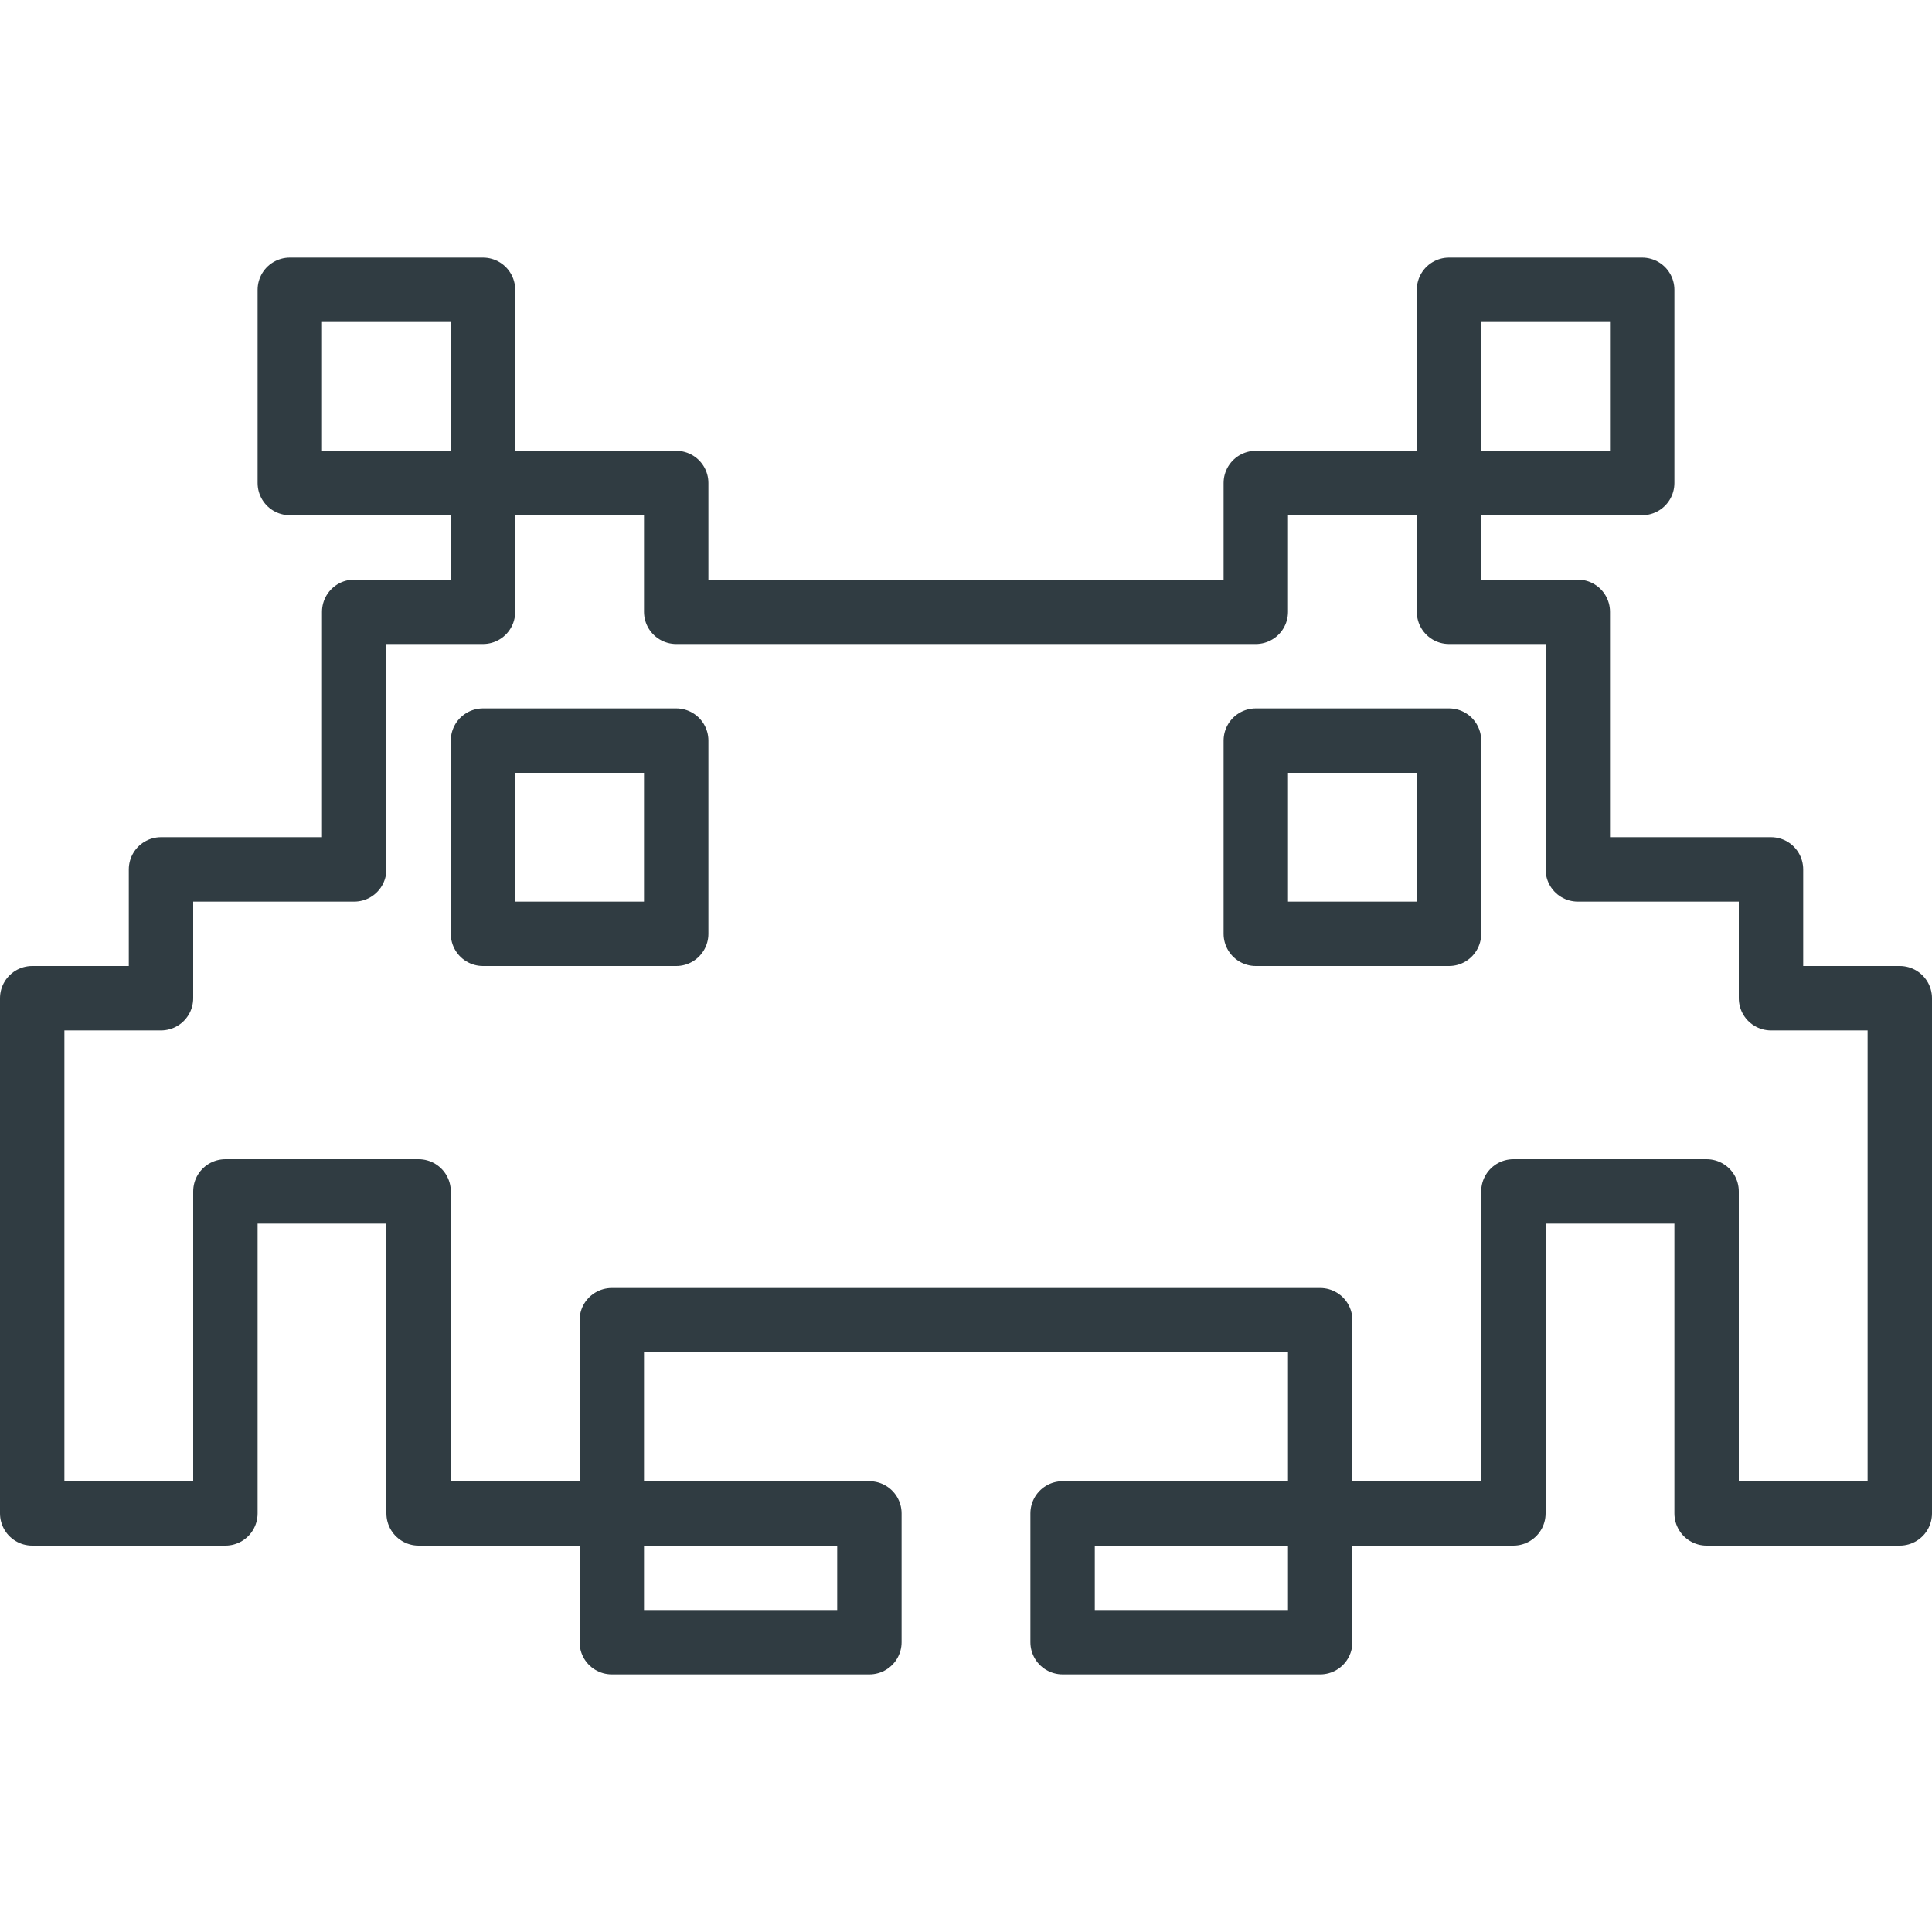 <svg xmlns="http://www.w3.org/2000/svg" viewBox="0 0 30 30">
  <title>Space Invadors</title>
  <g id="Space_Invadors" data-name="Space Invadors">
    <g>
      <rect x="9.5" y="23.5" width="4" height="2" style="fill: none;stroke: #303c42;stroke-linecap: round;stroke-linejoin: round"/>
      <rect x="4.5" y="4.5" width="3" height="3" style="fill: none;stroke: #303c42;stroke-linecap: round;stroke-linejoin: round"/>
      <rect x="7.5" y="11.5" width="3" height="3" style="fill: none;stroke: #303c42;stroke-linecap: round;stroke-linejoin: round"/>
      <rect x="19.5" y="11.5" width="3" height="3" style="fill: none;stroke: #303c42;stroke-linecap: round;stroke-linejoin: round"/>
      <polygon points="27.5 15.5 27.5 13.5 24.5 13.5 24.5 9.5 22.5 9.5 22.5 7.5 19.5 7.5 19.5 9.5 10.5 9.5 10.5 7.5 7.5 7.5 7.5 9.5 5.5 9.5 5.5 13.5 2.5 13.5 2.5 15.5 0.5 15.5 0.5 23.5 3.5 23.5 3.5 18.5 6.5 18.5 6.5 23.5 9.5 23.5 9.5 20.5 20.5 20.5 20.5 23.5 23.5 23.5 23.5 18.5 26.5 18.5 26.5 23.5 29.5 23.5 29.5 15.5 27.5 15.5" style="fill: none;stroke: #303c42;stroke-linecap: round;stroke-linejoin: round"/>
      <rect x="16.5" y="23.5" width="4" height="2" style="fill: none;stroke: #303c42;stroke-linecap: round;stroke-linejoin: round"/>
      <rect x="22.5" y="4.5" width="3" height="3" style="fill: none;stroke: #303c42;stroke-linecap: round;stroke-linejoin: round"/>
    </g>
  </g>
</svg>

